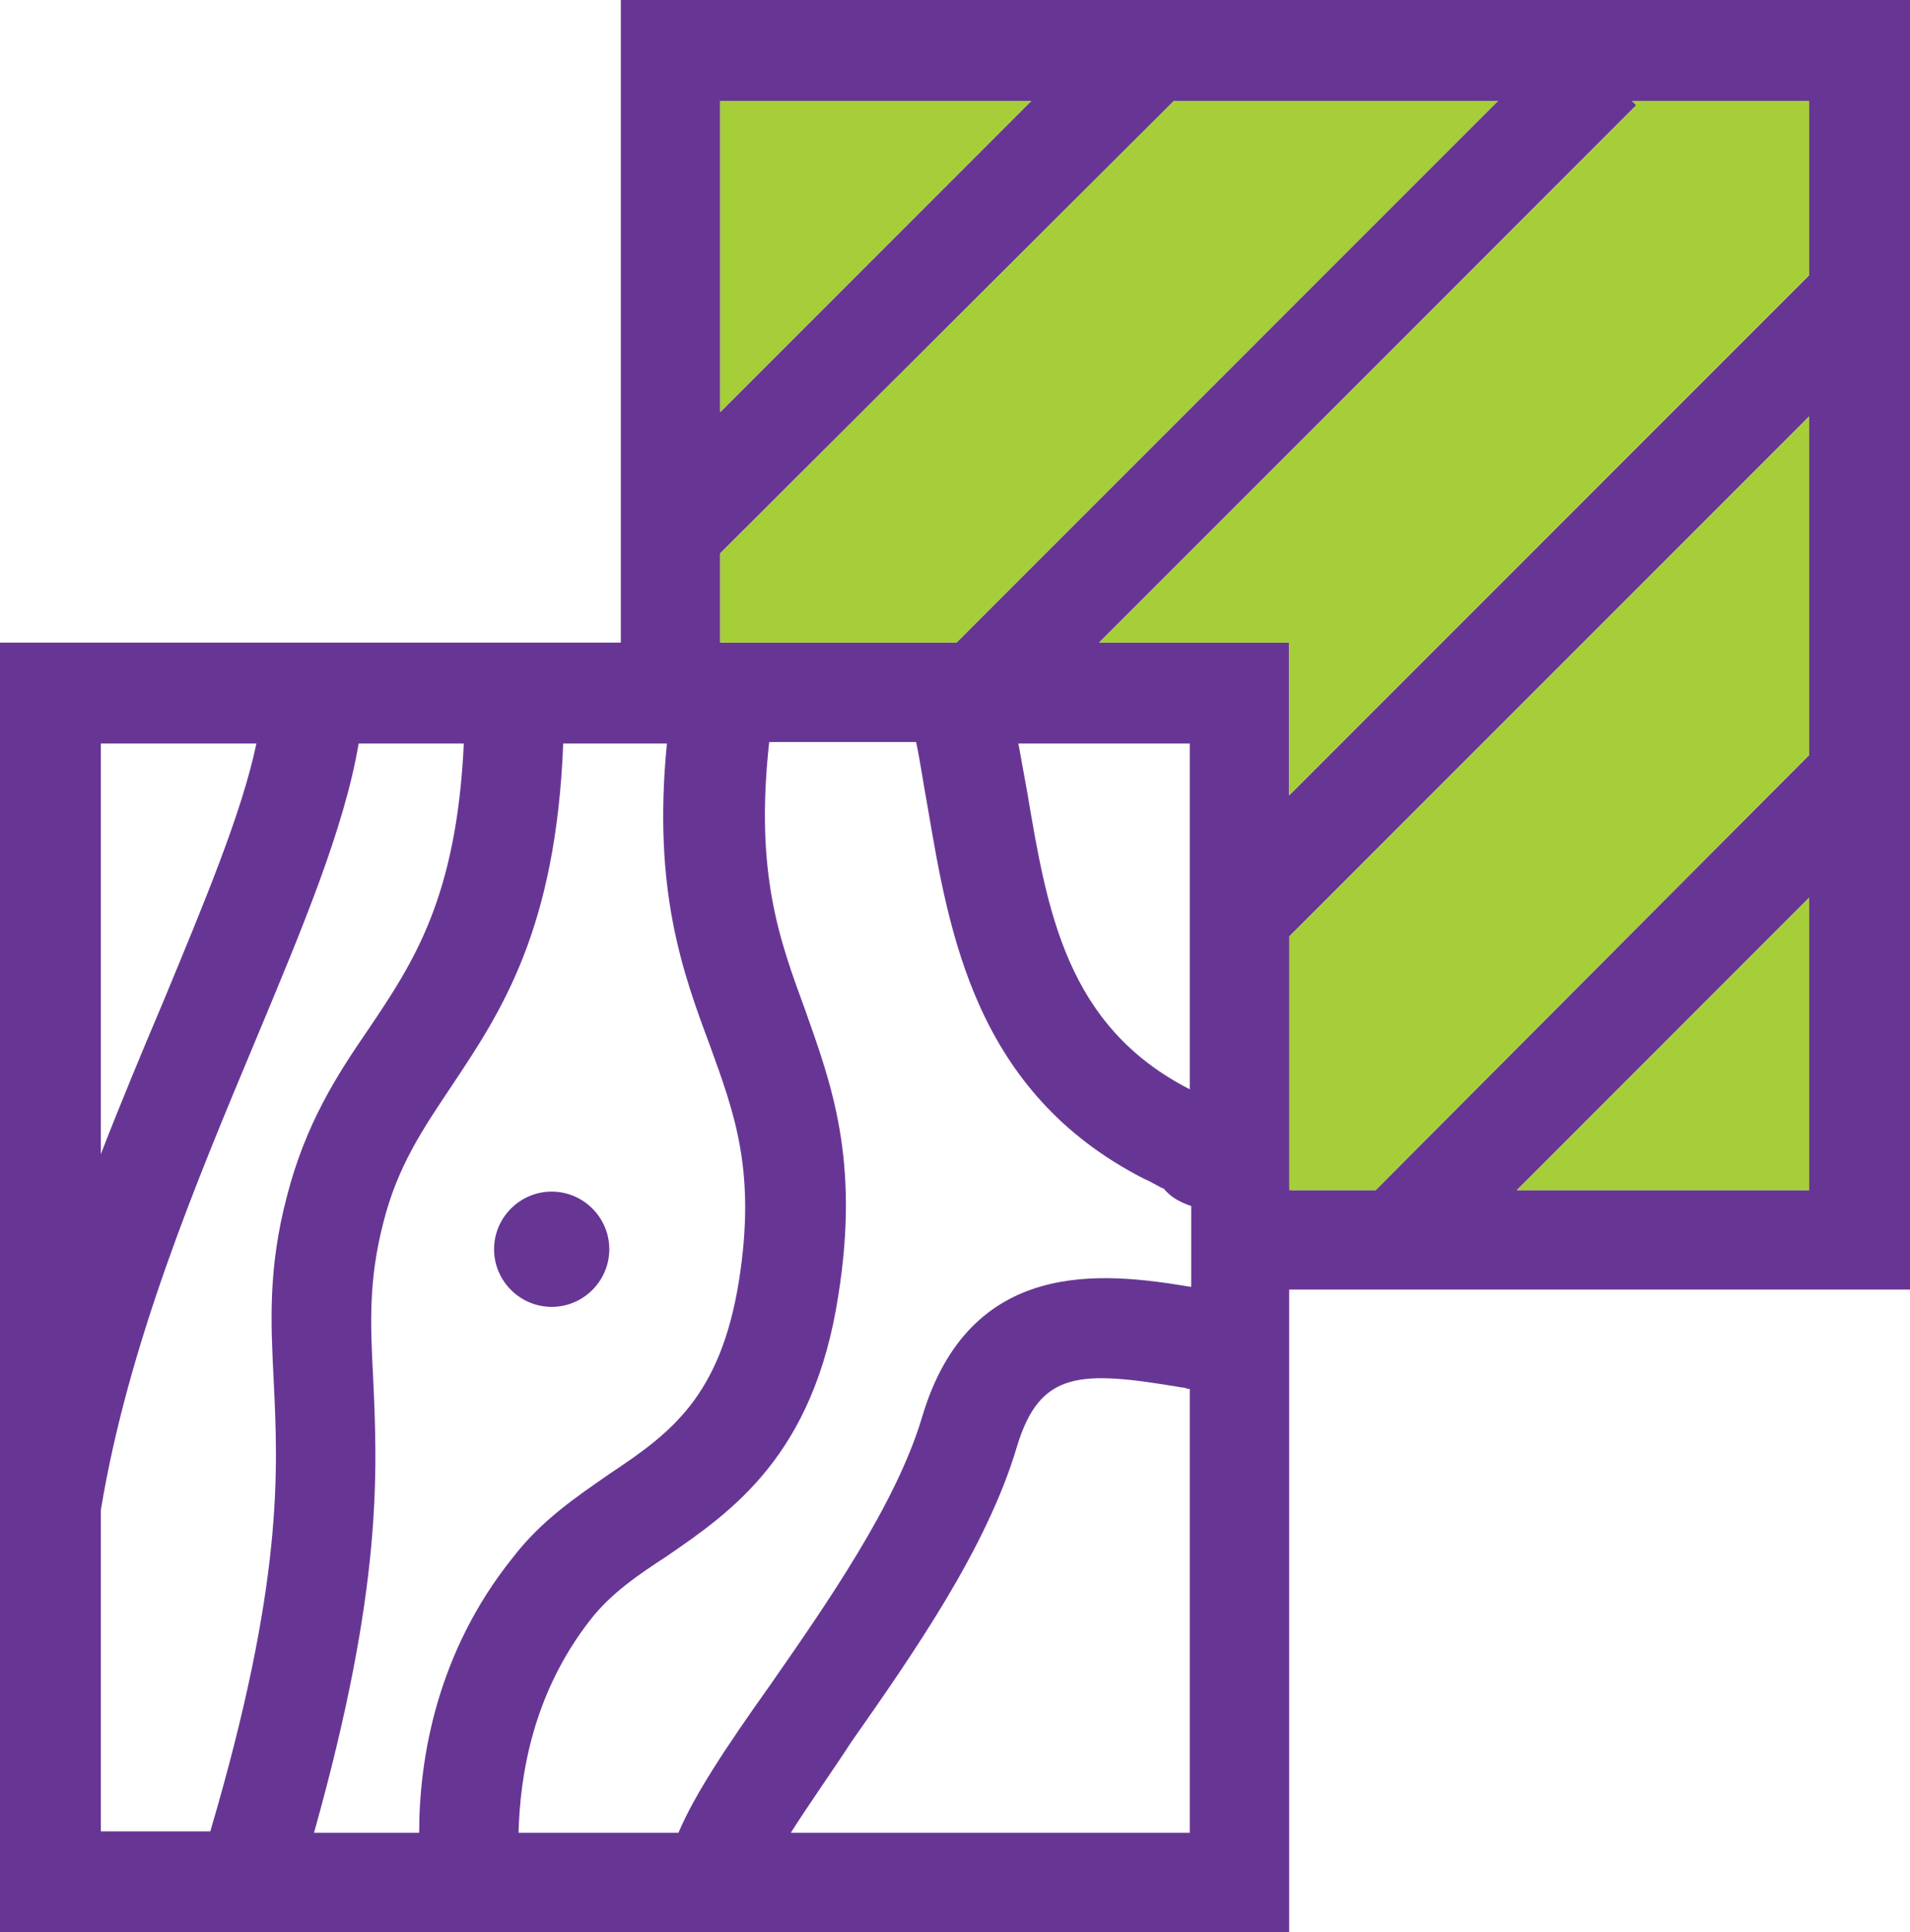 <svg xmlns="http://www.w3.org/2000/svg" viewBox="0 0 132.6 134.1"><path d="M38.3 82.7c2.2 0 4 1.8 4 4s-1.8 4-4 4-4-1.8-4-4 1.8-4 4-4zM132.6 0H43.1v44.6H0v89.5h89.5V89.5h43.1V0zm-7 19.1L89.5 55.2V44.6H76.3l37.3-37.3-.3-.3h12.3v12.1zm-43 70.2c-6-1-15.3-2.1-18.6 9.1-1.8 6-6.6 12.9-10.5 18.5-3.2 4.5-5.3 7.7-6.4 10.3H36c.1-4 1-9.7 5-14.8 1.4-1.8 3.3-3.1 5.3-4.4 4.5-3.1 10.2-7 11.9-18.1 1.5-9.4-.5-14.7-2.3-19.8-1.8-4.9-3.5-9.5-2.5-18.6h10.2c.3 1.4.5 2.9.8 4.5 1.5 8.8 3.3 19.8 15 25.8.7.3 1.1.6 1.4.7.4.5 1 .9 1.9 1.2v5.6zm-56.7 6.2c-.2-3.7-.3-6.7.7-10.6 1-4 2.8-6.6 4.8-9.6 3.4-5.1 7.2-10.8 7.7-23.7h7.2c-1 10.2 1.1 15.9 3 21 1.7 4.7 3.2 8.7 2 16.3-1.3 8.1-4.8 10.6-9 13.4-2.3 1.6-4.7 3.2-6.7 5.8-5.3 6.6-6.5 14-6.5 19.1h-7.3c4.8-17.1 4.4-25.1 4.1-31.7zm56.7-19.9s-.1 0 0 0c-8.6-4.4-9.9-12.4-11.3-20.7l-.6-3.3h11.9v24zM50 38.4 81.5 7H104L66.4 44.6H50v-6.2zM71.6 7 50 28.6V7h21.6zM17.8 51.6c-1 4.8-3.6 11-6.5 18-1.4 3.3-2.9 6.9-4.3 10.5V51.6h10.8zM7 104.8c1.9-11.5 6.6-22.7 10.7-32.5 3.3-7.9 6.2-14.8 7.2-20.7h7.3c-.5 10.7-3.5 15.2-6.6 19.8-2.2 3.2-4.4 6.6-5.7 11.7-1.3 5-1.1 8.7-.9 12.7.3 6.3.7 14-4.4 31.3H7v-22.3zm47.9 22.4c1.2-1.9 2.9-4.3 4.2-6.3 4.2-6 9.4-13.4 11.5-20.5 1.6-5.3 4.4-5.3 11.5-4.1.2 0 .3.1.5.1v30.8H54.9zM89.5 65l36.1-36.1v23.5L95.5 82.6h-5.9V65zm15.8 17.6 20.3-20.3v20.3h-20.3z" style="fill:#673695"/><path d="M125.6 19.1 89.5 55.2V44.6H76.3l37.3-37.3-.3-.3h12.3zM50 38.4 81.5 7H104L66.4 44.6H50zM71.6 7 50 28.6V7zm17.9 58 36.1-36.1v23.5L95.5 82.6h-6zm15.8 17.6 20.3-20.3v20.3z" style="fill:#a6ce39"/></svg>